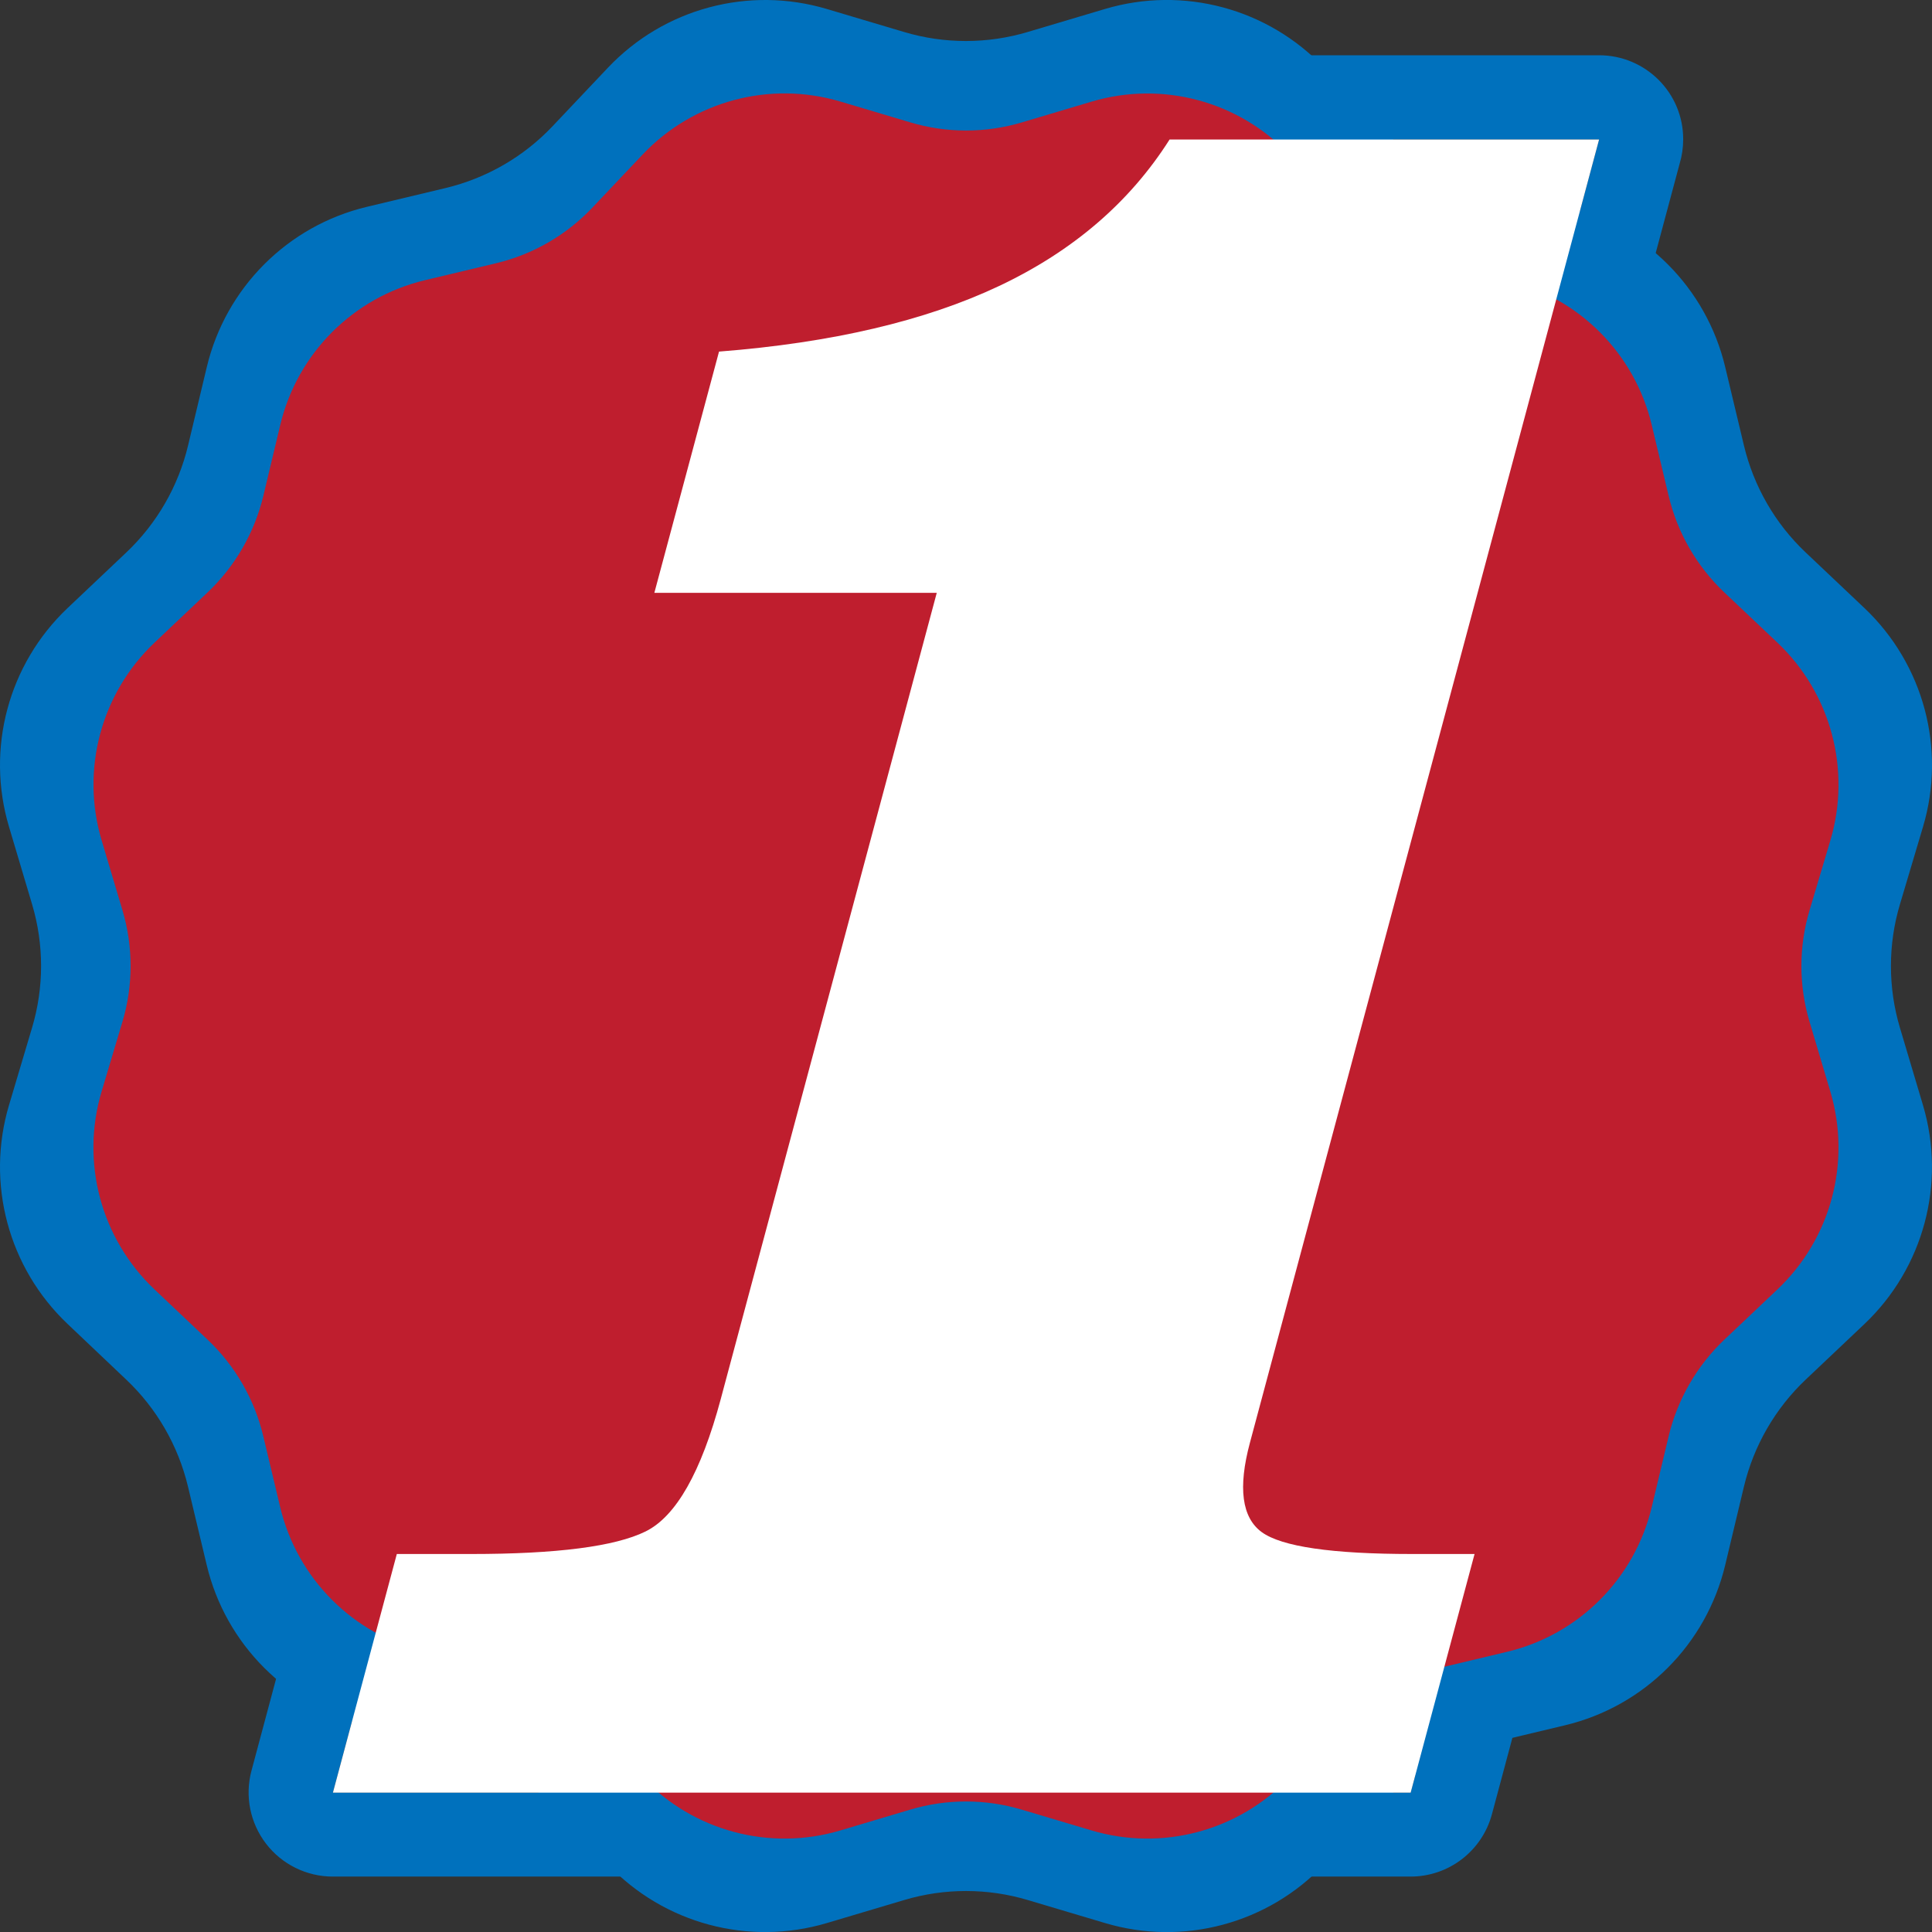 <?xml version="1.0" encoding="utf-8"?>
<!-- Generator: Adobe Illustrator 23.0.1, SVG Export Plug-In . SVG Version: 6.00 Build 0)  -->
<svg version="1.1" id="Camada_1" xmlns="http://www.w3.org/2000/svg" xmlns:xlink="http://www.w3.org/1999/xlink" x="0px" y="0px"
	 viewBox="0 0 252.44 252.44" style="enable-background:new 0 0 252.44 252.44;" xml:space="preserve">
<rect x="0" y="0" width="252.44" height="252.44" fill="#333333" stroke="none"/>
<style type="text/css">
	.st0{fill:#0071BD;}
	.st1{fill:#BF1E2E;}
	.st2{fill:#FFFFFF;}
</style>
<g>
	<path class="st0" d="M208.94,18.22L208.94,18.22 M208.94,18.22l-45.62,170.27c-1.58,5.89-1.06,9.79,1.54,11.69
		s9.16,2.86,19.67,2.86h8.14l-8.35,31.18H43.5l8.35-31.18h9.7c11.2,0,18.8-0.98,22.79-2.94c3.99-1.96,7.27-7.74,9.84-17.32
		l0.37-1.39L122.4,77.46H85.5l8.45-31.52c14.74-1.15,26.94-4.01,36.59-8.57c9.65-4.56,17.08-10.94,22.28-19.14H208.94
		 M192.67,203.04L192.67,203.04 M208.94,7.22L208.94,7.22h-56.13c-3.77,0-7.27,1.93-9.29,5.11c-4.1,6.46-9.89,11.4-17.69,15.09
		c-8.4,3.97-19.41,6.51-32.75,7.55c-4.65,0.36-8.56,3.62-9.77,8.12l-8.45,31.52c-0.89,3.3-0.18,6.83,1.9,9.54
		c2.08,2.71,5.31,4.3,8.73,4.3h22.56l-24.14,90.08l-0.37,1.39c-2,7.45-3.86,9.88-4.34,10.41c-1.09,0.42-5.39,1.7-17.66,1.7h-9.7
		c-4.98,0-9.34,3.34-10.63,8.15l-8.35,31.18c-0.89,3.3-0.18,6.83,1.9,9.54c2.08,2.71,5.31,4.3,8.73,4.3h140.82
		c4.98,0,9.34-3.34,10.63-8.15l8.27-30.86c0.3-1,0.46-2.07,0.46-3.17c0-6.08-4.92-11-11-11h-0.01h-8.14
		c-5.15,0-8.51-0.25-10.64-0.52c0.02-0.06,0.03-0.12,0.05-0.18l45.54-169.95c0.3-1,0.46-2.07,0.46-3.17
		C219.94,12.14,215.02,7.22,208.94,7.22L208.94,7.22z M208.94,29.22L208.94,29.22L208.94,29.22L208.94,29.22z"/>
	<path class="st0" d="M134.28,4.18l10.11-3.01C154.61-1.87,165.67,1.1,173,8.84l7.25,7.66c3.78,3.99,8.63,6.79,13.97,8.07
		l10.26,2.45c10.37,2.48,18.47,10.57,20.94,20.94l2.45,10.26c1.28,5.34,4.08,10.2,8.07,13.97l7.66,7.25
		c7.74,7.33,10.71,18.39,7.66,28.61l-3.01,10.11c-1.57,5.26-1.57,10.87,0,16.13l3.01,10.11c3.04,10.22,0.08,21.28-7.66,28.61
		l-7.66,7.25c-3.99,3.78-6.79,8.63-8.07,13.97l-2.45,10.26c-2.48,10.37-10.57,18.47-20.94,20.94l-10.26,2.45
		c-5.34,1.28-10.2,4.08-13.97,8.07l-7.25,7.66c-7.33,7.74-18.39,10.71-28.61,7.66l-10.11-3.01c-5.26-1.57-10.87-1.57-16.13,0
		l-10.11,3.01c-10.22,3.04-21.28,0.08-28.61-7.66l-7.25-7.66c-3.78-3.99-8.63-6.79-13.97-8.07l-10.26-2.45
		c-10.37-2.48-18.47-10.57-20.94-20.94l-2.45-10.26c-1.28-5.34-4.08-10.2-8.07-13.97L8.84,173c-7.74-7.33-10.71-18.39-7.66-28.61
		l3.01-10.11c1.57-5.26,1.57-10.87,0-16.13l-3.01-10.11C-1.87,97.82,1.1,86.77,8.84,79.44l7.66-7.25c3.99-3.78,6.79-8.63,8.07-13.97
		l2.45-10.26c2.48-10.37,10.57-18.47,20.94-20.94l10.26-2.45c5.34-1.28,10.2-4.08,13.97-8.07l7.25-7.66
		c7.33-7.74,18.39-10.71,28.61-7.66l10.11,3.01C123.41,5.75,129.02,5.75,134.28,4.18z"/>
	<path class="st1" d="M133.5,16l9.13-2.72c9.23-2.75,19.22-0.07,25.84,6.92l6.55,6.92c3.41,3.6,7.8,6.13,12.62,7.29l9.27,2.21
		c9.37,2.24,16.68,9.55,18.91,18.91l2.21,9.27c1.15,4.83,3.68,9.21,7.29,12.62l6.92,6.55c6.99,6.62,9.67,16.61,6.92,25.84
		l-2.72,9.13c-1.42,4.75-1.42,9.82,0,14.57l2.72,9.13c2.75,9.23,0.07,19.22-6.92,25.84l-6.92,6.55c-3.6,3.41-6.13,7.8-7.29,12.62
		l-2.21,9.27c-2.24,9.37-9.55,16.68-18.91,18.91l-9.27,2.21c-4.83,1.15-9.21,3.68-12.62,7.29l-6.55,6.92
		c-6.62,6.99-16.61,9.67-25.84,6.92l-9.13-2.72c-4.75-1.42-9.82-1.42-14.57,0l-9.13,2.72c-9.23,2.75-19.22,0.07-25.84-6.92
		l-6.55-6.92c-3.41-3.6-7.8-6.13-12.62-7.29l-9.27-2.21c-9.37-2.24-16.68-9.55-18.91-18.91l-2.21-9.27
		c-1.15-4.83-3.68-9.21-7.29-12.62l-6.92-6.55c-6.99-6.62-9.67-16.61-6.92-25.84L16,133.5c1.42-4.75,1.42-9.82,0-14.57l-2.72-9.13
		c-2.75-9.23-0.07-19.22,6.92-25.84l6.92-6.55c3.6-3.41,6.13-7.8,7.29-12.62l2.21-9.27c2.24-9.37,9.55-16.68,18.91-18.91l9.27-2.21
		c4.83-1.15,9.21-3.68,12.62-7.29l6.55-6.92c6.62-6.99,16.61-9.67,25.84-6.92l9.13,2.72C123.69,17.41,128.75,17.41,133.5,16z"/>
	<path class="st2" d="M85.5,77.46l8.45-31.52c14.74-1.15,26.94-4.01,36.59-8.57c9.65-4.56,17.08-10.94,22.28-19.14h56.12
		l-45.62,170.27c-1.58,5.89-1.06,9.79,1.54,11.69c2.61,1.9,9.16,2.86,19.67,2.86h8.14l-8.35,31.18H43.5l8.35-31.18h9.7
		c11.2,0,18.8-0.98,22.79-2.94c3.99-1.96,7.27-7.74,9.84-17.32l0.37-1.39L122.4,77.46H85.5z"/>
</g>
</svg>
